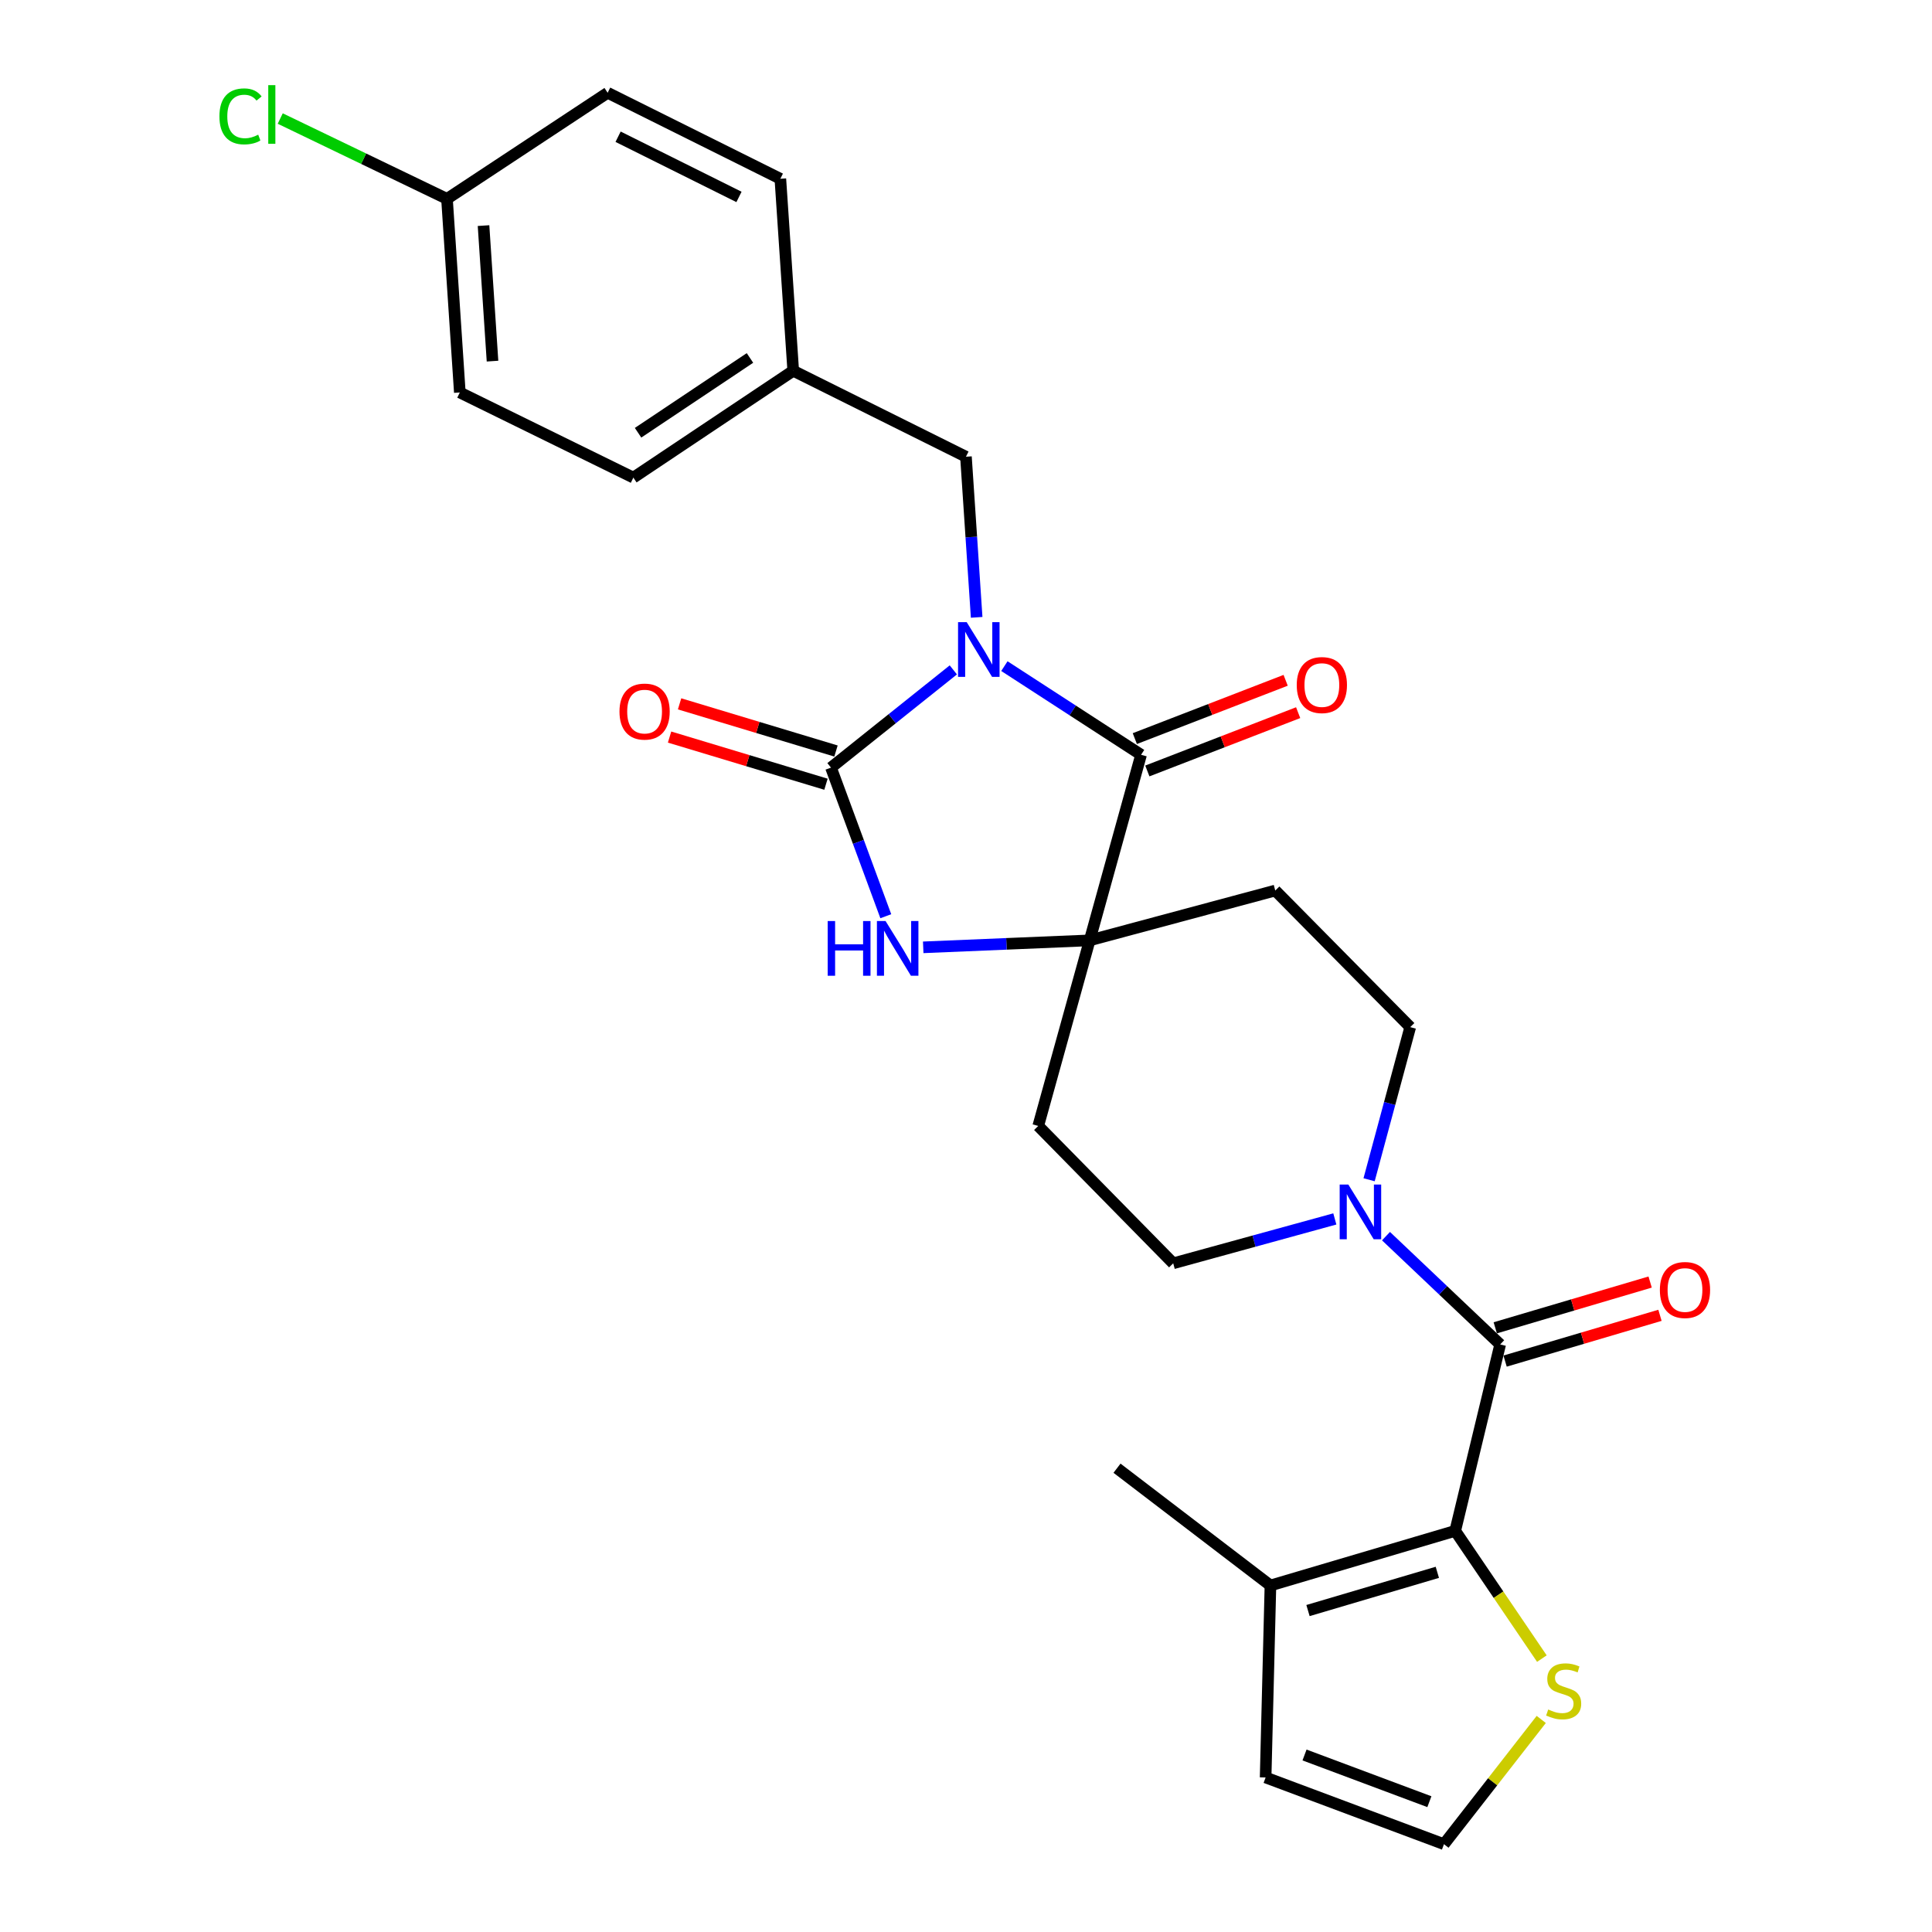 <?xml version='1.0' encoding='iso-8859-1'?>
<svg version='1.1' baseProfile='full'
              xmlns='http://www.w3.org/2000/svg'
                      xmlns:rdkit='http://www.rdkit.org/xml'
                      xmlns:xlink='http://www.w3.org/1999/xlink'
                  xml:space='preserve'
width='1000px' height='1000px' viewBox='0 0 1000 1000'>
<!-- END OF HEADER -->
<rect style='opacity:1.0;fill:#FFFFFF;stroke:none' width='1000' height='1000' x='0' y='0'> </rect>
<path class='bond-0' d='M 493.439,346.732 L 461.777,372.025' style='fill:none;fill-rule:evenodd;stroke:#0000FF;stroke-width:6px;stroke-linecap:butt;stroke-linejoin:miter;stroke-opacity:1' />
<path class='bond-0' d='M 461.777,372.025 L 430.114,397.318' style='fill:none;fill-rule:evenodd;stroke:#000000;stroke-width:6px;stroke-linecap:butt;stroke-linejoin:miter;stroke-opacity:1' />
<path class='bond-1' d='M 519.87,344.786 L 555.246,367.73' style='fill:none;fill-rule:evenodd;stroke:#0000FF;stroke-width:6px;stroke-linecap:butt;stroke-linejoin:miter;stroke-opacity:1' />
<path class='bond-1' d='M 555.246,367.73 L 590.622,390.674' style='fill:none;fill-rule:evenodd;stroke:#000000;stroke-width:6px;stroke-linecap:butt;stroke-linejoin:miter;stroke-opacity:1' />
<path class='bond-9' d='M 505.517,319.537 L 502.745,277.969' style='fill:none;fill-rule:evenodd;stroke:#0000FF;stroke-width:6px;stroke-linecap:butt;stroke-linejoin:miter;stroke-opacity:1' />
<path class='bond-9' d='M 502.745,277.969 L 499.974,236.401' style='fill:none;fill-rule:evenodd;stroke:#000000;stroke-width:6px;stroke-linecap:butt;stroke-linejoin:miter;stroke-opacity:1' />
<path class='bond-3' d='M 430.114,397.318 L 444.301,435.777' style='fill:none;fill-rule:evenodd;stroke:#000000;stroke-width:6px;stroke-linecap:butt;stroke-linejoin:miter;stroke-opacity:1' />
<path class='bond-3' d='M 444.301,435.777 L 458.487,474.235' style='fill:none;fill-rule:evenodd;stroke:#0000FF;stroke-width:6px;stroke-linecap:butt;stroke-linejoin:miter;stroke-opacity:1' />
<path class='bond-12' d='M 432.706,388.722 L 392.229,376.517' style='fill:none;fill-rule:evenodd;stroke:#000000;stroke-width:6px;stroke-linecap:butt;stroke-linejoin:miter;stroke-opacity:1' />
<path class='bond-12' d='M 392.229,376.517 L 351.751,364.312' style='fill:none;fill-rule:evenodd;stroke:#FF0000;stroke-width:6px;stroke-linecap:butt;stroke-linejoin:miter;stroke-opacity:1' />
<path class='bond-12' d='M 427.523,405.913 L 387.045,393.709' style='fill:none;fill-rule:evenodd;stroke:#000000;stroke-width:6px;stroke-linecap:butt;stroke-linejoin:miter;stroke-opacity:1' />
<path class='bond-12' d='M 387.045,393.709 L 346.568,381.504' style='fill:none;fill-rule:evenodd;stroke:#FF0000;stroke-width:6px;stroke-linecap:butt;stroke-linejoin:miter;stroke-opacity:1' />
<path class='bond-2' d='M 590.622,390.674 L 564.007,486.739' style='fill:none;fill-rule:evenodd;stroke:#000000;stroke-width:6px;stroke-linecap:butt;stroke-linejoin:miter;stroke-opacity:1' />
<path class='bond-14' d='M 593.859,399.048 L 632.891,383.96' style='fill:none;fill-rule:evenodd;stroke:#000000;stroke-width:6px;stroke-linecap:butt;stroke-linejoin:miter;stroke-opacity:1' />
<path class='bond-14' d='M 632.891,383.96 L 671.923,368.871' style='fill:none;fill-rule:evenodd;stroke:#FF0000;stroke-width:6px;stroke-linecap:butt;stroke-linejoin:miter;stroke-opacity:1' />
<path class='bond-14' d='M 587.385,382.3 L 626.417,367.211' style='fill:none;fill-rule:evenodd;stroke:#000000;stroke-width:6px;stroke-linecap:butt;stroke-linejoin:miter;stroke-opacity:1' />
<path class='bond-14' d='M 626.417,367.211 L 665.448,352.123' style='fill:none;fill-rule:evenodd;stroke:#FF0000;stroke-width:6px;stroke-linecap:butt;stroke-linejoin:miter;stroke-opacity:1' />
<path class='bond-10' d='M 564.007,486.739 L 660.072,460.942' style='fill:none;fill-rule:evenodd;stroke:#000000;stroke-width:6px;stroke-linecap:butt;stroke-linejoin:miter;stroke-opacity:1' />
<path class='bond-11' d='M 564.007,486.739 L 537.392,582.784' style='fill:none;fill-rule:evenodd;stroke:#000000;stroke-width:6px;stroke-linecap:butt;stroke-linejoin:miter;stroke-opacity:1' />
<path class='bond-27' d='M 564.007,486.739 L 520.932,488.538' style='fill:none;fill-rule:evenodd;stroke:#000000;stroke-width:6px;stroke-linecap:butt;stroke-linejoin:miter;stroke-opacity:1' />
<path class='bond-27' d='M 520.932,488.538 L 477.857,490.337' style='fill:none;fill-rule:evenodd;stroke:#0000FF;stroke-width:6px;stroke-linecap:butt;stroke-linejoin:miter;stroke-opacity:1' />
<path class='bond-4' d='M 776.488,695.888 L 746.937,667.857' style='fill:none;fill-rule:evenodd;stroke:#000000;stroke-width:6px;stroke-linecap:butt;stroke-linejoin:miter;stroke-opacity:1' />
<path class='bond-4' d='M 746.937,667.857 L 717.387,639.827' style='fill:none;fill-rule:evenodd;stroke:#0000FF;stroke-width:6px;stroke-linecap:butt;stroke-linejoin:miter;stroke-opacity:1' />
<path class='bond-5' d='M 776.488,695.888 L 753.215,792.372' style='fill:none;fill-rule:evenodd;stroke:#000000;stroke-width:6px;stroke-linecap:butt;stroke-linejoin:miter;stroke-opacity:1' />
<path class='bond-17' d='M 779.032,704.498 L 819.114,692.652' style='fill:none;fill-rule:evenodd;stroke:#000000;stroke-width:6px;stroke-linecap:butt;stroke-linejoin:miter;stroke-opacity:1' />
<path class='bond-17' d='M 819.114,692.652 L 859.195,680.806' style='fill:none;fill-rule:evenodd;stroke:#FF0000;stroke-width:6px;stroke-linecap:butt;stroke-linejoin:miter;stroke-opacity:1' />
<path class='bond-17' d='M 773.943,687.278 L 814.024,675.432' style='fill:none;fill-rule:evenodd;stroke:#000000;stroke-width:6px;stroke-linecap:butt;stroke-linejoin:miter;stroke-opacity:1' />
<path class='bond-17' d='M 814.024,675.432 L 854.106,663.586' style='fill:none;fill-rule:evenodd;stroke:#FF0000;stroke-width:6px;stroke-linecap:butt;stroke-linejoin:miter;stroke-opacity:1' />
<path class='bond-7' d='M 753.215,792.372 L 657.578,820.643' style='fill:none;fill-rule:evenodd;stroke:#000000;stroke-width:6px;stroke-linecap:butt;stroke-linejoin:miter;stroke-opacity:1' />
<path class='bond-7' d='M 743.959,813.832 L 677.014,833.622' style='fill:none;fill-rule:evenodd;stroke:#000000;stroke-width:6px;stroke-linecap:butt;stroke-linejoin:miter;stroke-opacity:1' />
<path class='bond-8' d='M 753.215,792.372 L 775.643,825.431' style='fill:none;fill-rule:evenodd;stroke:#000000;stroke-width:6px;stroke-linecap:butt;stroke-linejoin:miter;stroke-opacity:1' />
<path class='bond-8' d='M 775.643,825.431 L 798.072,858.49' style='fill:none;fill-rule:evenodd;stroke:#CCCC00;stroke-width:6px;stroke-linecap:butt;stroke-linejoin:miter;stroke-opacity:1' />
<path class='bond-6' d='M 690.902,630.915 L 649.077,642.403' style='fill:none;fill-rule:evenodd;stroke:#0000FF;stroke-width:6px;stroke-linecap:butt;stroke-linejoin:miter;stroke-opacity:1' />
<path class='bond-6' d='M 649.077,642.403 L 607.251,653.89' style='fill:none;fill-rule:evenodd;stroke:#000000;stroke-width:6px;stroke-linecap:butt;stroke-linejoin:miter;stroke-opacity:1' />
<path class='bond-29' d='M 708.639,610.639 L 719.285,571.139' style='fill:none;fill-rule:evenodd;stroke:#0000FF;stroke-width:6px;stroke-linecap:butt;stroke-linejoin:miter;stroke-opacity:1' />
<path class='bond-29' d='M 719.285,571.139 L 729.932,531.639' style='fill:none;fill-rule:evenodd;stroke:#000000;stroke-width:6px;stroke-linecap:butt;stroke-linejoin:miter;stroke-opacity:1' />
<path class='bond-18' d='M 657.578,820.643 L 655.085,920.02' style='fill:none;fill-rule:evenodd;stroke:#000000;stroke-width:6px;stroke-linecap:butt;stroke-linejoin:miter;stroke-opacity:1' />
<path class='bond-26' d='M 657.578,820.643 L 578.163,759.941' style='fill:none;fill-rule:evenodd;stroke:#000000;stroke-width:6px;stroke-linecap:butt;stroke-linejoin:miter;stroke-opacity:1' />
<path class='bond-13' d='M 797.749,889.982 L 772.574,922.264' style='fill:none;fill-rule:evenodd;stroke:#CCCC00;stroke-width:6px;stroke-linecap:butt;stroke-linejoin:miter;stroke-opacity:1' />
<path class='bond-13' d='M 772.574,922.264 L 747.399,954.545' style='fill:none;fill-rule:evenodd;stroke:#000000;stroke-width:6px;stroke-linecap:butt;stroke-linejoin:miter;stroke-opacity:1' />
<path class='bond-19' d='M 499.974,236.401 L 410.572,191.91' style='fill:none;fill-rule:evenodd;stroke:#000000;stroke-width:6px;stroke-linecap:butt;stroke-linejoin:miter;stroke-opacity:1' />
<path class='bond-15' d='M 660.072,460.942 L 729.932,531.639' style='fill:none;fill-rule:evenodd;stroke:#000000;stroke-width:6px;stroke-linecap:butt;stroke-linejoin:miter;stroke-opacity:1' />
<path class='bond-16' d='M 537.392,582.784 L 607.251,653.89' style='fill:none;fill-rule:evenodd;stroke:#000000;stroke-width:6px;stroke-linecap:butt;stroke-linejoin:miter;stroke-opacity:1' />
<path class='bond-30' d='M 747.399,954.545 L 655.085,920.02' style='fill:none;fill-rule:evenodd;stroke:#000000;stroke-width:6px;stroke-linecap:butt;stroke-linejoin:miter;stroke-opacity:1' />
<path class='bond-30' d='M 739.842,932.548 L 675.222,908.38' style='fill:none;fill-rule:evenodd;stroke:#000000;stroke-width:6px;stroke-linecap:butt;stroke-linejoin:miter;stroke-opacity:1' />
<path class='bond-22' d='M 410.572,191.91 L 403.908,92.533' style='fill:none;fill-rule:evenodd;stroke:#000000;stroke-width:6px;stroke-linecap:butt;stroke-linejoin:miter;stroke-opacity:1' />
<path class='bond-23' d='M 410.572,191.91 L 327.824,247.214' style='fill:none;fill-rule:evenodd;stroke:#000000;stroke-width:6px;stroke-linecap:butt;stroke-linejoin:miter;stroke-opacity:1' />
<path class='bond-23' d='M 388.182,185.277 L 330.259,223.99' style='fill:none;fill-rule:evenodd;stroke:#000000;stroke-width:6px;stroke-linecap:butt;stroke-linejoin:miter;stroke-opacity:1' />
<path class='bond-20' d='M 231.36,102.927 L 238.004,203.142' style='fill:none;fill-rule:evenodd;stroke:#000000;stroke-width:6px;stroke-linecap:butt;stroke-linejoin:miter;stroke-opacity:1' />
<path class='bond-20' d='M 250.274,116.772 L 254.924,186.922' style='fill:none;fill-rule:evenodd;stroke:#000000;stroke-width:6px;stroke-linecap:butt;stroke-linejoin:miter;stroke-opacity:1' />
<path class='bond-21' d='M 231.36,102.927 L 188.204,82.14' style='fill:none;fill-rule:evenodd;stroke:#000000;stroke-width:6px;stroke-linecap:butt;stroke-linejoin:miter;stroke-opacity:1' />
<path class='bond-21' d='M 188.204,82.14 L 145.048,61.352' style='fill:none;fill-rule:evenodd;stroke:#00CC00;stroke-width:6px;stroke-linecap:butt;stroke-linejoin:miter;stroke-opacity:1' />
<path class='bond-28' d='M 231.36,102.927 L 314.517,48.021' style='fill:none;fill-rule:evenodd;stroke:#000000;stroke-width:6px;stroke-linecap:butt;stroke-linejoin:miter;stroke-opacity:1' />
<path class='bond-25' d='M 403.908,92.533 L 314.517,48.021' style='fill:none;fill-rule:evenodd;stroke:#000000;stroke-width:6px;stroke-linecap:butt;stroke-linejoin:miter;stroke-opacity:1' />
<path class='bond-25' d='M 382.496,101.93 L 319.922,70.772' style='fill:none;fill-rule:evenodd;stroke:#000000;stroke-width:6px;stroke-linecap:butt;stroke-linejoin:miter;stroke-opacity:1' />
<path class='bond-24' d='M 327.824,247.214 L 238.004,203.142' style='fill:none;fill-rule:evenodd;stroke:#000000;stroke-width:6px;stroke-linecap:butt;stroke-linejoin:miter;stroke-opacity:1' />
<path  class='atom-0' d='M 500.367 322.037
L 509.647 337.037
Q 510.567 338.517, 512.047 341.197
Q 513.527 343.877, 513.607 344.037
L 513.607 322.037
L 517.367 322.037
L 517.367 350.357
L 513.487 350.357
L 503.527 333.957
Q 502.367 332.037, 501.127 329.837
Q 499.927 327.637, 499.567 326.957
L 499.567 350.357
L 495.887 350.357
L 495.887 322.037
L 500.367 322.037
' fill='#0000FF'/>
<path  class='atom-4' d='M 428.41 476.729
L 432.25 476.729
L 432.25 488.769
L 446.73 488.769
L 446.73 476.729
L 450.57 476.729
L 450.57 505.049
L 446.73 505.049
L 446.73 491.969
L 432.25 491.969
L 432.25 505.049
L 428.41 505.049
L 428.41 476.729
' fill='#0000FF'/>
<path  class='atom-4' d='M 458.37 476.729
L 467.65 491.729
Q 468.57 493.209, 470.05 495.889
Q 471.53 498.569, 471.61 498.729
L 471.61 476.729
L 475.37 476.729
L 475.37 505.049
L 471.49 505.049
L 461.53 488.649
Q 460.37 486.729, 459.13 484.529
Q 457.93 482.329, 457.57 481.649
L 457.57 505.049
L 453.89 505.049
L 453.89 476.729
L 458.37 476.729
' fill='#0000FF'/>
<path  class='atom-7' d='M 697.895 613.115
L 707.175 628.115
Q 708.095 629.595, 709.575 632.275
Q 711.055 634.955, 711.135 635.115
L 711.135 613.115
L 714.895 613.115
L 714.895 641.435
L 711.015 641.435
L 701.055 625.035
Q 699.895 623.115, 698.655 620.915
Q 697.455 618.715, 697.095 618.035
L 697.095 641.435
L 693.415 641.435
L 693.415 613.115
L 697.895 613.115
' fill='#0000FF'/>
<path  class='atom-9' d='M 801.347 884.83
Q 801.667 884.95, 802.987 885.51
Q 804.307 886.07, 805.747 886.43
Q 807.227 886.75, 808.667 886.75
Q 811.347 886.75, 812.907 885.47
Q 814.467 884.15, 814.467 881.87
Q 814.467 880.31, 813.667 879.35
Q 812.907 878.39, 811.707 877.87
Q 810.507 877.35, 808.507 876.75
Q 805.987 875.99, 804.467 875.27
Q 802.987 874.55, 801.907 873.03
Q 800.867 871.51, 800.867 868.95
Q 800.867 865.39, 803.267 863.19
Q 805.707 860.99, 810.507 860.99
Q 813.787 860.99, 817.507 862.55
L 816.587 865.63
Q 813.187 864.23, 810.627 864.23
Q 807.867 864.23, 806.347 865.39
Q 804.827 866.51, 804.867 868.47
Q 804.867 869.99, 805.627 870.91
Q 806.427 871.83, 807.547 872.35
Q 808.707 872.87, 810.627 873.47
Q 813.187 874.27, 814.707 875.07
Q 816.227 875.87, 817.307 877.51
Q 818.427 879.11, 818.427 881.87
Q 818.427 885.79, 815.787 887.91
Q 813.187 889.99, 808.827 889.99
Q 806.307 889.99, 804.387 889.43
Q 802.507 888.91, 800.267 887.99
L 801.347 884.83
' fill='#CCCC00'/>
<path  class='atom-13' d='M 320.64 368.309
Q 320.64 361.509, 324 357.709
Q 327.36 353.909, 333.64 353.909
Q 339.92 353.909, 343.28 357.709
Q 346.64 361.509, 346.64 368.309
Q 346.64 375.189, 343.24 379.109
Q 339.84 382.989, 333.64 382.989
Q 327.4 382.989, 324 379.109
Q 320.64 375.229, 320.64 368.309
M 333.64 379.789
Q 337.96 379.789, 340.28 376.909
Q 342.64 373.989, 342.64 368.309
Q 342.64 362.749, 340.28 359.949
Q 337.96 357.109, 333.64 357.109
Q 329.32 357.109, 326.96 359.909
Q 324.64 362.709, 324.64 368.309
Q 324.64 374.029, 326.96 376.909
Q 329.32 379.789, 333.64 379.789
' fill='#FF0000'/>
<path  class='atom-15' d='M 671.193 354.582
Q 671.193 347.782, 674.553 343.982
Q 677.913 340.182, 684.193 340.182
Q 690.473 340.182, 693.833 343.982
Q 697.193 347.782, 697.193 354.582
Q 697.193 361.462, 693.793 365.382
Q 690.393 369.262, 684.193 369.262
Q 677.953 369.262, 674.553 365.382
Q 671.193 361.502, 671.193 354.582
M 684.193 366.062
Q 688.513 366.062, 690.833 363.182
Q 693.193 360.262, 693.193 354.582
Q 693.193 349.022, 690.833 346.222
Q 688.513 343.382, 684.193 343.382
Q 679.873 343.382, 677.513 346.182
Q 675.193 348.982, 675.193 354.582
Q 675.193 360.302, 677.513 363.182
Q 679.873 366.062, 684.193 366.062
' fill='#FF0000'/>
<path  class='atom-18' d='M 859.144 667.697
Q 859.144 660.897, 862.504 657.097
Q 865.864 653.297, 872.144 653.297
Q 878.424 653.297, 881.784 657.097
Q 885.144 660.897, 885.144 667.697
Q 885.144 674.577, 881.744 678.497
Q 878.344 682.377, 872.144 682.377
Q 865.904 682.377, 862.504 678.497
Q 859.144 674.617, 859.144 667.697
M 872.144 679.177
Q 876.464 679.177, 878.784 676.297
Q 881.144 673.377, 881.144 667.697
Q 881.144 662.137, 878.784 659.337
Q 876.464 656.497, 872.144 656.497
Q 867.824 656.497, 865.464 659.297
Q 863.144 662.097, 863.144 667.697
Q 863.144 673.417, 865.464 676.297
Q 867.824 679.177, 872.144 679.177
' fill='#FF0000'/>
<path  class='atom-22' d='M 113.572 60.234
Q 113.572 53.194, 116.852 49.514
Q 120.172 45.794, 126.452 45.794
Q 132.292 45.794, 135.412 49.914
L 132.772 52.074
Q 130.492 49.074, 126.452 49.074
Q 122.172 49.074, 119.892 51.954
Q 117.652 54.794, 117.652 60.234
Q 117.652 65.834, 119.972 68.714
Q 122.332 71.594, 126.892 71.594
Q 130.012 71.594, 133.652 69.714
L 134.772 72.714
Q 133.292 73.674, 131.052 74.234
Q 128.812 74.794, 126.332 74.794
Q 120.172 74.794, 116.852 71.034
Q 113.572 67.274, 113.572 60.234
' fill='#00CC00'/>
<path  class='atom-22' d='M 138.852 44.074
L 142.532 44.074
L 142.532 74.434
L 138.852 74.434
L 138.852 44.074
' fill='#00CC00'/>
</svg>
